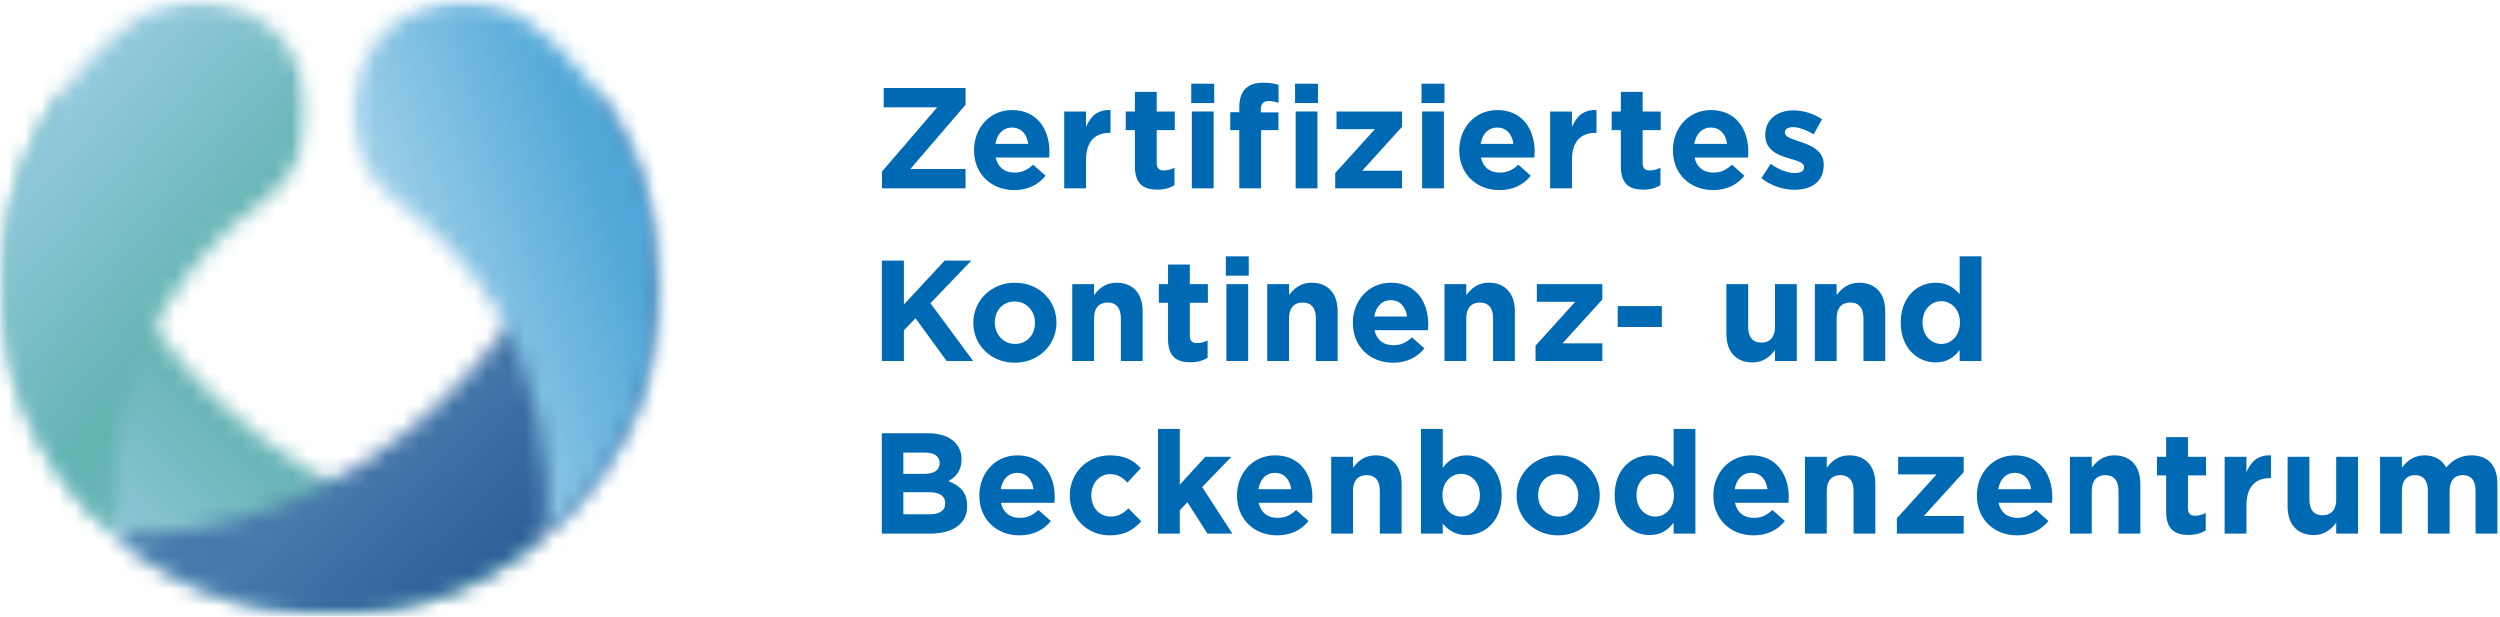 <?xml version="1.0" encoding="UTF-8"?>
<svg width="150px" height="37px" viewBox="0 0 150 37" version="1.1" xmlns="http://www.w3.org/2000/svg" xmlns:xlink="http://www.w3.org/1999/xlink">
    <!-- Generator: Sketch 48.2 (47327) - http://www.bohemiancoding.com/sketch -->
    <title>beckenbodenzentrum-logo</title>
    <desc>Created with Sketch.</desc>
    <defs>
        <rect id="path-1" x="0.051" y="0.137" width="32.765" height="31.918"></rect>
        <path d="M13.32,19.392 C7.254,13.726 4.061,6.456 4.231,0.137 C1.612,3.49 0.051,7.709 0.051,12.294 C0.051,23.208 8.898,32.055 19.812,32.055 C24.792,32.055 29.341,30.213 32.816,27.174 C26.594,27.65 19.279,24.957 13.32,19.392" id="path-3"></path>
        <linearGradient x1="34.72%" y1="65.059%" x2="43.828%" y2="56.087%" id="linearGradient-5">
            <stop stop-color="#89C4D3" offset="0%"></stop>
            <stop stop-color="#6AB6B7" offset="100%"></stop>
        </linearGradient>
        <rect id="path-6" x="0.051" y="0.055" width="18.478" height="31.965"></rect>
        <path d="M18.529,6.713 C18.529,3.036 15.548,0.055 11.871,0.055 C10.286,0.055 8.831,0.609 7.688,1.534 L7.688,1.534 C3.04,5.149 0.051,10.795 0.051,17.139 C0.051,22.902 2.517,28.088 6.452,31.701 C6.453,31.701 6.721,31.946 6.809,32.02 C6.604,27.57 7.309,22.727 9.772,18.672 C11.348,16.077 13.36,13.904 15.663,12.185 C17.395,10.983 18.529,8.98 18.529,6.713" id="path-8"></path>
        <linearGradient x1="33.682%" y1="35.764%" x2="54.989%" y2="54.347%" id="linearGradient-10">
            <stop stop-color="#91C8DC" offset="0%"></stop>
            <stop stop-color="#91C8DC" offset="7.67%"></stop>
            <stop stop-color="#64B4B2" offset="100%"></stop>
        </linearGradient>
        <rect id="path-11" x="0.117" y="0.137" width="32.765" height="31.918"></rect>
        <path d="M19.612,19.392 C25.678,13.726 28.871,6.456 28.701,0.137 C31.32,3.49 32.881,7.709 32.881,12.294 C32.881,23.208 24.034,32.055 13.12,32.055 C8.141,32.055 3.592,30.213 0.116,27.174 C6.338,27.65 13.653,24.957 19.612,19.392" id="path-13"></path>
        <linearGradient x1="64.437%" y1="65.706%" x2="53.768%" y2="54.096%" id="linearGradient-15">
            <stop stop-color="#2D6099" offset="0%"></stop>
            <stop stop-color="#4879AC" offset="100%"></stop>
        </linearGradient>
        <rect id="path-16" x="0.096" y="0.055" width="18.478" height="31.965"></rect>
        <path d="M2.961,12.185 C5.265,13.904 7.277,16.077 8.853,18.672 C11.315,22.727 12.02,27.569 11.816,32.02 C11.903,31.946 12.171,31.701 12.172,31.7 C16.107,28.088 18.573,22.902 18.573,17.139 C18.573,10.795 15.584,5.149 10.937,1.533 L10.937,1.533 C9.794,0.609 8.338,0.055 6.753,0.055 C3.076,0.055 0.096,3.035 0.096,6.712 C0.096,8.98 1.23,10.983 2.961,12.185" id="path-18"></path>
        <linearGradient x1="66.521%" y1="43.679%" x2="39.313%" y2="54.05%" id="linearGradient-20">
            <stop stop-color="#50A7D8" offset="0%"></stop>
            <stop stop-color="#98CCE7" offset="100%"></stop>
        </linearGradient>
    </defs>
    <g id="Page-1" stroke="none" stroke-width="1" fill="none" fill-rule="evenodd">
        <g id="-kontinenz-und-beckenboden-zentrum">
            <g id="Clipped" transform="translate(0, 4.846)">
                <mask id="mask-2" fill="white">
                    <use xlink:href="#path-1"></use>
                </mask>
                <g id="SVGID_1_"></g>
                <g mask="url(#mask-2)">
                    <mask id="mask-4" fill="white">
                        <use xlink:href="#path-3"></use>
                    </mask>
                    <g id="SVGID_3_"></g>
                    <polygon id="Shape" fill="url(#linearGradient-5)" fill-rule="nonzero" mask="url(#mask-4)" points="-15.906 15.856 16.679 -16.243 48.773 16.336 16.187 48.435"></polygon>
                </g>
            </g>
            <g id="Group">
                <g id="Clipped">
                    <mask id="mask-7" fill="white">
                        <use xlink:href="#path-6"></use>
                    </mask>
                    <g id="SVGID_6_"></g>
                    <g mask="url(#mask-7)">
                        <mask id="mask-9" fill="white">
                            <use xlink:href="#path-8"></use>
                        </mask>
                        <g id="SVGID_8_"></g>
                        <polygon id="Shape" fill="url(#linearGradient-10)" fill-rule="nonzero" mask="url(#mask-9)" points="8.055 -9.101 34.368 13.903 10.524 41.176 -15.789 18.173"></polygon>
                    </g>
                </g>
                <g transform="translate(6.692, 0)">
                    <g id="Clipped" transform="translate(0, 4.846)">
                        <mask id="mask-12" fill="white">
                            <use xlink:href="#path-11"></use>
                        </mask>
                        <g id="SVGID_11_"></g>
                        <g mask="url(#mask-12)">
                            <mask id="mask-14" fill="white">
                                <use xlink:href="#path-13"></use>
                            </mask>
                            <g id="SVGID_13_"></g>
                            <polygon id="Shape" fill="url(#linearGradient-15)" fill-rule="nonzero" mask="url(#mask-14)" points="48.783 17.443 17.881 -16.187 -15.785 14.75 15.116 48.379"></polygon>
                        </g>
                    </g>
                    <g transform="translate(14.308, 0)">
                        <g id="Clipped">
                            <mask id="mask-17" fill="white">
                                <use xlink:href="#path-16"></use>
                            </mask>
                            <g id="SVGID_16_"></g>
                            <g mask="url(#mask-17)">
                                <mask id="mask-19" fill="white">
                                    <use xlink:href="#path-18"></use>
                                </mask>
                                <g id="SVGID_18_"></g>
                                <polygon id="Shape" fill="url(#linearGradient-20)" fill-rule="nonzero" mask="url(#mask-19)" points="15.833 -6.512 -11.264 4.795 2.836 38.587 29.934 27.28"></polygon>
                            </g>
                        </g>
                        <polygon id="Shape" fill="#0069B4" fill-rule="nonzero" points="31.918 10.295 35.23 6.441 32.022 6.441 32.022 5.28 36.933 5.28 36.933 6.286 33.621 10.14 36.933 10.14 36.933 11.301 31.918 11.301"></polygon>
                        <path d="M37.442,9.021 L37.442,9.004 C37.442,7.688 38.379,6.604 39.721,6.604 C41.261,6.604 41.967,7.8 41.967,9.108 C41.967,9.211 41.958,9.332 41.949,9.452 L38.741,9.452 C38.87,10.045 39.283,10.355 39.867,10.355 C40.306,10.355 40.625,10.217 40.986,9.882 L41.734,10.544 C41.304,11.078 40.685,11.405 39.85,11.405 C38.465,11.404 37.442,10.432 37.442,9.021 Z M40.693,8.634 C40.616,8.049 40.272,7.654 39.721,7.654 C39.179,7.654 38.827,8.041 38.724,8.634 L40.693,8.634 Z" id="Shape" fill="#0069B4" fill-rule="nonzero"></path>
                        <path d="M42.853,6.69 L44.161,6.69 L44.161,7.619 C44.427,6.983 44.857,6.57 45.632,6.604 L45.632,7.972 L45.563,7.972 C44.694,7.972 44.161,8.497 44.161,9.598 L44.161,11.301 L42.853,11.301 L42.853,6.69 Z" id="Shape" fill="#0069B4" fill-rule="nonzero"></path>
                        <path d="M47.094,9.994 L47.094,7.809 L46.544,7.809 L46.544,6.69 L47.094,6.69 L47.094,5.512 L48.402,5.512 L48.402,6.69 L49.486,6.69 L49.486,7.809 L48.402,7.809 L48.402,9.779 C48.402,10.08 48.531,10.226 48.824,10.226 C49.065,10.226 49.28,10.165 49.469,10.062 L49.469,11.112 C49.194,11.275 48.875,11.379 48.437,11.379 C47.637,11.379 47.094,11.06 47.094,9.994 Z" id="Shape" fill="#0069B4" fill-rule="nonzero"></path>
                        <path d="M50.475,5.022 L51.852,5.022 L51.852,6.183 L50.475,6.183 L50.475,5.022 Z M50.51,6.69 L51.817,6.69 L51.817,11.301 L50.51,11.301 L50.51,6.69 Z" id="Shape" fill="#0069B4" fill-rule="nonzero"></path>
                        <path d="M53.357,7.809 L52.815,7.809 L52.815,6.733 L53.357,6.733 L53.357,6.441 C53.357,5.933 53.486,5.563 53.727,5.322 C53.968,5.082 54.321,4.961 54.785,4.961 C55.198,4.961 55.473,5.013 55.714,5.09 L55.714,6.174 C55.525,6.105 55.344,6.062 55.121,6.062 C54.82,6.062 54.648,6.217 54.648,6.561 L54.648,6.742 L55.706,6.742 L55.706,7.809 L54.665,7.809 L54.665,11.301 L53.357,11.301 L53.357,7.809 L53.357,7.809 Z" id="Shape" fill="#0069B4" fill-rule="nonzero"></path>
                        <path d="M56.704,5.022 L58.081,5.022 L58.081,6.183 L56.704,6.183 L56.704,5.022 Z M56.739,6.69 L58.046,6.69 L58.046,11.301 L56.739,11.301 L56.739,6.69 Z" id="Shape" fill="#0069B4" fill-rule="nonzero"></path>
                        <polygon id="Shape" fill="#0069B4" fill-rule="nonzero" points="59.113 10.381 61.496 7.749 59.19 7.749 59.19 6.69 63.122 6.69 63.122 7.611 60.731 10.243 63.122 10.243 63.122 11.301 59.113 11.301"></polygon>
                        <path d="M64.292,5.022 L65.669,5.022 L65.669,6.183 L64.292,6.183 L64.292,5.022 Z M64.327,6.69 L65.634,6.69 L65.634,11.301 L64.327,11.301 L64.327,6.69 Z" id="Shape" fill="#0069B4" fill-rule="nonzero"></path>
                        <path d="M66.555,9.021 L66.555,9.004 C66.555,7.688 67.493,6.604 68.835,6.604 C70.374,6.604 71.08,7.8 71.08,9.108 C71.08,9.211 71.071,9.332 71.063,9.452 L67.854,9.452 C67.983,10.045 68.396,10.355 68.981,10.355 C69.42,10.355 69.738,10.217 70.099,9.882 L70.848,10.544 C70.418,11.078 69.798,11.405 68.964,11.405 C67.579,11.404 66.555,10.432 66.555,9.021 Z M69.807,8.634 C69.729,8.049 69.385,7.654 68.835,7.654 C68.293,7.654 67.94,8.041 67.837,8.634 L69.807,8.634 Z" id="Shape" fill="#0069B4" fill-rule="nonzero"></path>
                        <path d="M72.009,6.69 L73.317,6.69 L73.317,7.619 C73.584,6.983 74.014,6.57 74.788,6.604 L74.788,7.972 L74.719,7.972 C73.85,7.972 73.317,8.497 73.317,9.598 L73.317,11.301 L72.009,11.301 L72.009,6.69 Z" id="Shape" fill="#0069B4" fill-rule="nonzero"></path>
                        <path d="M76.251,9.994 L76.251,7.809 L75.7,7.809 L75.7,6.69 L76.251,6.69 L76.251,5.512 L77.558,5.512 L77.558,6.69 L78.642,6.69 L78.642,7.809 L77.558,7.809 L77.558,9.779 C77.558,10.08 77.688,10.226 77.98,10.226 C78.221,10.226 78.436,10.165 78.625,10.062 L78.625,11.112 C78.35,11.275 78.032,11.379 77.593,11.379 C76.793,11.379 76.251,11.06 76.251,9.994 Z" id="Shape" fill="#0069B4" fill-rule="nonzero"></path>
                        <path d="M79.374,9.021 L79.374,9.004 C79.374,7.688 80.312,6.604 81.654,6.604 C83.193,6.604 83.899,7.8 83.899,9.108 C83.899,9.211 83.89,9.332 83.882,9.452 L80.673,9.452 C80.802,10.045 81.215,10.355 81.8,10.355 C82.239,10.355 82.557,10.217 82.918,9.882 L83.667,10.544 C83.237,11.078 82.617,11.405 81.783,11.405 C80.397,11.404 79.374,10.432 79.374,9.021 Z M82.626,8.634 C82.548,8.049 82.204,7.654 81.654,7.654 C81.112,7.654 80.759,8.041 80.656,8.634 L82.626,8.634 Z" id="Shape" fill="#0069B4" fill-rule="nonzero"></path>
                        <path d="M84.682,10.69 L85.241,9.83 C85.74,10.191 86.265,10.381 86.695,10.381 C87.074,10.381 87.246,10.243 87.246,10.037 L87.246,10.019 C87.246,9.736 86.799,9.641 86.291,9.486 C85.646,9.297 84.915,8.996 84.915,8.101 L84.915,8.084 C84.915,7.146 85.671,6.621 86.601,6.621 C87.186,6.621 87.822,6.819 88.321,7.155 L87.822,8.058 C87.366,7.791 86.91,7.628 86.575,7.628 C86.256,7.628 86.093,7.766 86.093,7.946 L86.093,7.963 C86.093,8.221 86.532,8.342 87.031,8.514 C87.676,8.729 88.424,9.039 88.424,9.882 L88.424,9.899 C88.424,10.923 87.659,11.387 86.661,11.387 C86.016,11.387 85.293,11.172 84.682,10.69 Z" id="Shape" fill="#0069B4" fill-rule="nonzero"></path>
                        <polygon id="Shape" fill="#0069B4" fill-rule="nonzero" points="31.91 15.638 33.234 15.638 33.234 18.27 35.677 15.638 37.278 15.638 34.826 18.193 37.389 21.659 35.798 21.659 33.931 19.096 33.234 19.818 33.234 21.66 31.91 21.66"></polygon>
                        <g transform="translate(37.385, 16.846)" fill="#0069B4" fill-rule="nonzero" id="Shape">
                            <path d="M0.014,2.534 L0.014,2.517 C0.014,1.192 1.081,0.117 2.517,0.117 C3.945,0.117 5.003,1.175 5.003,2.499 L5.003,2.517 C5.003,3.841 3.936,4.917 2.5,4.917 C1.072,4.917 0.014,3.858 0.014,2.534 Z M3.713,2.534 L3.713,2.517 C3.713,1.837 3.223,1.243 2.5,1.243 C1.752,1.243 1.304,1.82 1.304,2.499 L1.304,2.516 C1.304,3.196 1.795,3.79 2.517,3.79 C3.266,3.79 3.713,3.213 3.713,2.534 Z"></path>
                            <path d="M5.95,0.202 L7.258,0.202 L7.258,0.856 C7.559,0.469 7.946,0.116 8.608,0.116 C9.598,0.116 10.174,0.77 10.174,1.828 L10.174,4.813 L8.866,4.813 L8.866,2.241 C8.866,1.622 8.574,1.304 8.075,1.304 C7.576,1.304 7.258,1.622 7.258,2.241 L7.258,4.813 L5.95,4.813 L5.95,0.202 Z"></path>
                        </g>
                        <path d="M49.082,20.352 L49.082,18.167 L48.531,18.167 L48.531,17.049 L49.082,17.049 L49.082,15.87 L50.389,15.87 L50.389,17.049 L51.473,17.049 L51.473,18.167 L50.389,18.167 L50.389,20.137 C50.389,20.438 50.518,20.584 50.811,20.584 C51.052,20.584 51.267,20.524 51.456,20.421 L51.456,21.47 C51.181,21.633 50.862,21.737 50.424,21.737 C49.623,21.737 49.082,21.419 49.082,20.352 Z" id="Shape" fill="#0069B4" fill-rule="nonzero"></path>
                        <path d="M52.549,15.38 L53.925,15.38 L53.925,16.541 L52.549,16.541 L52.549,15.38 Z M52.583,17.049 L53.891,17.049 L53.891,21.659 L52.583,21.659 L52.583,17.049 Z" id="Shape" fill="#0069B4" fill-rule="nonzero"></path>
                        <g transform="translate(54.923, 16.846)" fill="#0069B4" fill-rule="nonzero" id="Shape">
                            <path d="M0.112,0.202 L1.42,0.202 L1.42,0.856 C1.721,0.469 2.108,0.116 2.771,0.116 C3.76,0.116 4.336,0.77 4.336,1.828 L4.336,4.813 L3.028,4.813 L3.028,2.241 C3.028,1.622 2.736,1.304 2.237,1.304 C1.738,1.304 1.42,1.622 1.42,2.241 L1.42,4.813 L0.112,4.813 L0.112,0.202 Z"></path>
                            <path d="M5.248,2.534 L5.248,2.517 C5.248,1.2 6.186,0.117 7.528,0.117 C9.068,0.117 9.773,1.312 9.773,2.62 C9.773,2.723 9.765,2.844 9.756,2.964 L6.547,2.964 C6.677,3.558 7.089,3.867 7.674,3.867 C8.113,3.867 8.431,3.729 8.793,3.394 L9.541,4.056 C9.111,4.59 8.492,4.917 7.657,4.917 C6.272,4.917 5.248,3.945 5.248,2.534 Z M8.5,2.147 C8.423,1.562 8.079,1.166 7.528,1.166 C6.986,1.166 6.633,1.553 6.53,2.147 L8.5,2.147 Z"></path>
                            <path d="M10.746,0.202 L12.053,0.202 L12.053,0.856 C12.354,0.469 12.741,0.116 13.404,0.116 C14.393,0.116 14.969,0.77 14.969,1.828 L14.969,4.813 L13.662,4.813 L13.662,2.241 C13.662,1.622 13.369,1.304 12.87,1.304 C12.371,1.304 12.053,1.622 12.053,2.241 L12.053,4.813 L10.746,4.813 L10.746,0.202 Z"></path>
                        </g>
                        <polygon id="Shape" fill="#0069B4" fill-rule="nonzero" points="71.132 20.739 73.514 18.107 71.209 18.107 71.209 17.049 75.14 17.049 75.14 17.969 72.749 20.601 75.14 20.601 75.14 21.659 71.132 21.659"></polygon>
                        <polygon id="Shape" fill="#0069B4" fill-rule="nonzero" points="76.062 18.365 78.711 18.365 78.711 19.62 76.062 19.62"></polygon>
                        <path d="M82.583,20.034 L82.583,17.049 L83.89,17.049 L83.89,19.621 C83.89,20.24 84.183,20.558 84.682,20.558 C85.181,20.558 85.499,20.24 85.499,19.621 L85.499,17.049 L86.807,17.049 L86.807,21.659 L85.499,21.659 L85.499,21.006 C85.198,21.393 84.811,21.745 84.148,21.745 C83.159,21.746 82.583,21.092 82.583,20.034 Z" id="Shape" fill="#0069B4" fill-rule="nonzero"></path>
                        <g transform="translate(87.692, 15.231)" fill="#0069B4" fill-rule="nonzero" id="Shape">
                            <path d="M0.199,1.818 L1.506,1.818 L1.506,2.472 C1.807,2.084 2.194,1.732 2.857,1.732 C3.846,1.732 4.422,2.385 4.422,3.444 L4.422,6.429 L3.115,6.429 L3.115,3.857 C3.115,3.237 2.822,2.919 2.323,2.919 C1.824,2.919 1.506,3.237 1.506,3.857 L1.506,6.429 L0.199,6.429 L0.199,1.818 Z"></path>
                            <path d="M5.352,4.132 L5.352,4.115 C5.352,2.575 6.358,1.732 7.451,1.732 C8.148,1.732 8.578,2.05 8.888,2.42 L8.888,0.149 L10.195,0.149 L10.195,6.429 L8.888,6.429 L8.888,5.766 C8.57,6.196 8.131,6.515 7.451,6.515 C6.376,6.515 5.352,5.672 5.352,4.132 Z M8.905,4.132 L8.905,4.115 C8.905,3.349 8.397,2.841 7.787,2.841 C7.176,2.841 6.66,3.34 6.66,4.115 L6.66,4.132 C6.66,4.897 7.176,5.405 7.787,5.405 C8.397,5.405 8.905,4.897 8.905,4.132 Z"></path>
                        </g>
                        <path d="M31.91,25.996 L34.705,25.996 C35.394,25.996 35.936,26.185 36.28,26.53 C36.555,26.805 36.693,27.141 36.693,27.554 L36.693,27.571 C36.693,28.25 36.331,28.629 35.901,28.87 C36.598,29.136 37.028,29.541 37.028,30.349 L37.028,30.366 C37.028,31.467 36.133,32.018 34.774,32.018 L31.909,32.018 L31.909,25.996 L31.91,25.996 Z M34.422,28.431 C35.007,28.431 35.376,28.242 35.376,27.794 L35.376,27.777 C35.376,27.381 35.067,27.157 34.508,27.157 L33.2,27.157 L33.2,28.431 L34.422,28.431 Z M34.774,30.857 C35.359,30.857 35.712,30.65 35.712,30.203 L35.712,30.186 C35.712,29.781 35.411,29.532 34.731,29.532 L33.2,29.532 L33.2,30.857 L34.774,30.857 Z" id="Shape" fill="#0069B4" fill-rule="nonzero"></path>
                        <path d="M37.76,29.738 L37.76,29.721 C37.76,28.405 38.697,27.321 40.04,27.321 C41.579,27.321 42.285,28.517 42.285,29.824 C42.285,29.928 42.276,30.048 42.268,30.168 L39.059,30.168 C39.188,30.762 39.601,31.072 40.186,31.072 C40.624,31.072 40.943,30.934 41.304,30.599 L42.052,31.261 C41.622,31.794 41.003,32.121 40.168,32.121 C38.784,32.121 37.76,31.149 37.76,29.738 Z M41.012,29.351 C40.934,28.766 40.59,28.371 40.04,28.371 C39.498,28.371 39.145,28.758 39.042,29.351 L41.012,29.351 Z" id="Shape" fill="#0069B4" fill-rule="nonzero"></path>
                        <path d="M43.188,29.738 L43.188,29.721 C43.188,28.405 44.195,27.321 45.606,27.321 C46.475,27.321 47.016,27.614 47.447,28.095 L46.647,28.956 C46.354,28.646 46.062,28.448 45.597,28.448 C44.943,28.448 44.479,29.024 44.479,29.704 L44.479,29.721 C44.479,30.426 44.935,30.994 45.649,30.994 C46.088,30.994 46.389,30.805 46.707,30.504 L47.473,31.278 C47.025,31.768 46.509,32.121 45.589,32.121 C44.204,32.121 43.188,31.055 43.188,29.738 Z" id="Shape" fill="#0069B4" fill-rule="nonzero"></path>
                        <polygon id="Shape" fill="#0069B4" fill-rule="nonzero" points="48.48 25.738 49.787 25.738 49.787 29.084 51.318 27.407 52.884 27.407 51.129 29.222 52.944 32.018 51.448 32.018 50.243 30.134 49.787 30.615 49.787 32.018 48.48 32.018"></polygon>
                        <path d="M53.22,29.738 L53.22,29.721 C53.22,28.405 54.158,27.321 55.5,27.321 C57.04,27.321 57.745,28.517 57.745,29.824 C57.745,29.928 57.736,30.048 57.728,30.168 L54.519,30.168 C54.648,30.762 55.061,31.072 55.646,31.072 C56.085,31.072 56.403,30.934 56.764,30.599 L57.513,31.261 C57.083,31.794 56.463,32.121 55.629,32.121 C54.244,32.121 53.22,31.149 53.22,29.738 Z M56.472,29.351 C56.394,28.766 56.05,28.371 55.5,28.371 C54.958,28.371 54.605,28.758 54.502,29.351 L56.472,29.351 Z" id="Shape" fill="#0069B4" fill-rule="nonzero"></path>
                        <path d="M58.872,27.407 L60.18,27.407 L60.18,28.061 C60.481,27.674 60.868,27.321 61.531,27.321 C62.52,27.321 63.096,27.975 63.096,29.033 L63.096,32.018 L61.788,32.018 L61.788,29.446 C61.788,28.826 61.496,28.508 60.997,28.508 C60.498,28.508 60.18,28.827 60.18,29.446 L60.18,32.018 L58.872,32.018 L58.872,27.407 Z" id="Shape" fill="#0069B4" fill-rule="nonzero"></path>
                        <path d="M65.565,31.416 L65.565,32.018 L64.258,32.018 L64.258,25.738 L65.565,25.738 L65.565,28.069 C65.884,27.639 66.323,27.321 67.002,27.321 C68.077,27.321 69.101,28.164 69.101,29.704 L69.101,29.721 C69.101,31.261 68.095,32.104 67.002,32.104 C66.305,32.104 65.875,31.786 65.565,31.416 Z M67.794,29.721 L67.794,29.704 C67.794,28.938 67.277,28.431 66.666,28.431 C66.056,28.431 65.548,28.938 65.548,29.704 L65.548,29.721 C65.548,30.486 66.056,30.994 66.666,30.994 C67.277,30.994 67.794,30.495 67.794,29.721 Z" id="Shape" fill="#0069B4" fill-rule="nonzero"></path>
                        <path d="M69.996,29.738 L69.996,29.721 C69.996,28.396 71.063,27.321 72.499,27.321 C73.928,27.321 74.985,28.379 74.985,29.704 L74.985,29.721 C74.985,31.046 73.919,32.121 72.482,32.121 C71.054,32.121 69.996,31.063 69.996,29.738 Z M73.695,29.738 L73.695,29.721 C73.695,29.042 73.205,28.448 72.482,28.448 C71.734,28.448 71.286,29.024 71.286,29.704 L71.286,29.721 C71.286,30.4 71.777,30.994 72.499,30.994 C73.248,30.994 73.695,30.418 73.695,29.738 Z" id="Shape" fill="#0069B4" fill-rule="nonzero"></path>
                        <path d="M75.881,29.721 L75.881,29.704 C75.881,28.164 76.887,27.321 77.98,27.321 C78.677,27.321 79.107,27.639 79.417,28.009 L79.417,25.738 L80.724,25.738 L80.724,32.018 L79.417,32.018 L79.417,31.356 C79.098,31.785 78.66,32.104 77.98,32.104 C76.905,32.104 75.881,31.261 75.881,29.721 Z M79.434,29.721 L79.434,29.704 C79.434,28.938 78.926,28.431 78.315,28.431 C77.705,28.431 77.188,28.929 77.188,29.704 L77.188,29.721 C77.188,30.486 77.705,30.994 78.315,30.994 C78.926,30.994 79.434,30.487 79.434,29.721 Z" id="Shape" fill="#0069B4" fill-rule="nonzero"></path>
                        <g transform="translate(81.692, 27.231)" fill="#0069B4" fill-rule="nonzero" id="Shape">
                            <path d="M0.108,2.507 L0.108,2.49 C0.108,1.174 1.045,0.09 2.388,0.09 C3.927,0.09 4.633,1.286 4.633,2.594 C4.633,2.697 4.624,2.817 4.616,2.938 L1.407,2.938 C1.536,3.531 1.949,3.841 2.534,3.841 C2.973,3.841 3.291,3.703 3.652,3.368 L4.401,4.03 C3.971,4.564 3.351,4.89 2.517,4.89 C1.131,4.89 0.108,3.918 0.108,2.507 Z M3.359,2.121 C3.282,1.536 2.938,1.14 2.387,1.14 C1.845,1.14 1.493,1.527 1.389,2.121 L3.359,2.121 Z"></path>
                            <path d="M5.605,0.176 L6.913,0.176 L6.913,0.83 C7.214,0.443 7.601,0.09 8.263,0.09 C9.252,0.09 9.829,0.744 9.829,1.802 L9.829,4.787 L8.521,4.787 L8.521,2.215 C8.521,1.596 8.229,1.278 7.73,1.278 C7.231,1.278 6.913,1.596 6.913,2.215 L6.913,4.787 L5.605,4.787 L5.605,0.176 Z"></path>
                        </g>
                        <polygon id="Shape" fill="#0069B4" fill-rule="nonzero" points="92.812 31.098 95.194 28.465 92.889 28.465 92.889 27.407 96.82 27.407 96.82 28.327 94.429 30.96 96.82 30.96 96.82 32.018 92.812 32.018 92.812 31.098"></polygon>
                        <path d="M97.613,29.738 L97.613,29.721 C97.613,28.405 98.55,27.321 99.892,27.321 C101.432,27.321 102.138,28.517 102.138,29.824 C102.138,29.928 102.129,30.048 102.12,30.168 L98.912,30.168 C99.041,30.762 99.454,31.072 100.039,31.072 C100.477,31.072 100.796,30.934 101.157,30.599 L101.905,31.261 C101.475,31.794 100.856,32.121 100.022,32.121 C98.637,32.121 97.613,31.149 97.613,29.738 Z M100.865,29.351 C100.787,28.766 100.443,28.371 99.892,28.371 C99.351,28.371 98.998,28.758 98.895,29.351 L100.865,29.351 Z" id="Shape" fill="#0069B4" fill-rule="nonzero"></path>
                        <path d="M103.196,27.407 L104.504,27.407 L104.504,28.061 C104.805,27.674 105.192,27.321 105.855,27.321 C106.844,27.321 107.42,27.975 107.42,29.033 L107.42,32.018 L106.112,32.018 L106.112,29.446 C106.112,28.826 105.82,28.508 105.321,28.508 C104.822,28.508 104.504,28.827 104.504,29.446 L104.504,32.018 L103.196,32.018 L103.196,27.407 Z" id="Shape" fill="#0069B4" fill-rule="nonzero"></path>
                        <path d="M108.969,30.71 L108.969,28.525 L108.419,28.525 L108.419,27.407 L108.969,27.407 L108.969,26.228 L110.277,26.228 L110.277,27.407 L111.36,27.407 L111.36,28.525 L110.277,28.525 L110.277,30.495 C110.277,30.796 110.406,30.942 110.698,30.942 C110.939,30.942 111.154,30.882 111.343,30.779 L111.343,31.828 C111.068,31.992 110.75,32.095 110.311,32.095 C109.511,32.095 108.969,31.777 108.969,30.71 Z" id="Shape" fill="#0069B4" fill-rule="nonzero"></path>
                        <path d="M112.479,27.407 L113.787,27.407 L113.787,28.336 C114.054,27.699 114.484,27.286 115.258,27.321 L115.258,28.689 L115.189,28.689 C114.32,28.689 113.787,29.214 113.787,30.315 L113.787,32.018 L112.479,32.018 L112.479,27.407 Z" id="Shape" fill="#0069B4" fill-rule="nonzero"></path>
                        <path d="M116.256,30.392 L116.256,27.407 L117.564,27.407 L117.564,29.979 C117.564,30.599 117.856,30.917 118.355,30.917 C118.854,30.917 119.172,30.598 119.172,29.979 L119.172,27.407 L120.48,27.407 L120.48,32.018 L119.172,32.018 L119.172,31.364 C118.871,31.751 118.484,32.104 117.822,32.104 C116.832,32.104 116.256,31.45 116.256,30.392 Z" id="Shape" fill="#0069B4" fill-rule="nonzero"></path>
                        <path d="M121.805,27.407 L123.113,27.407 L123.113,28.061 C123.414,27.674 123.81,27.321 124.472,27.321 C125.074,27.321 125.53,27.588 125.771,28.052 C126.175,27.579 126.657,27.321 127.285,27.321 C128.257,27.321 128.842,27.906 128.842,29.016 L128.842,32.018 L127.534,32.018 L127.534,29.446 C127.534,28.826 127.259,28.508 126.769,28.508 C126.279,28.508 125.977,28.827 125.977,29.446 L125.977,32.018 L124.67,32.018 L124.67,29.446 C124.67,28.826 124.395,28.508 123.904,28.508 C123.414,28.508 123.113,28.827 123.113,29.446 L123.113,32.018 L121.805,32.018 L121.805,27.407 L121.805,27.407 Z" id="Shape" fill="#0069B4" fill-rule="nonzero"></path>
                    </g>
                </g>
            </g>
        </g>
    </g>
</svg>